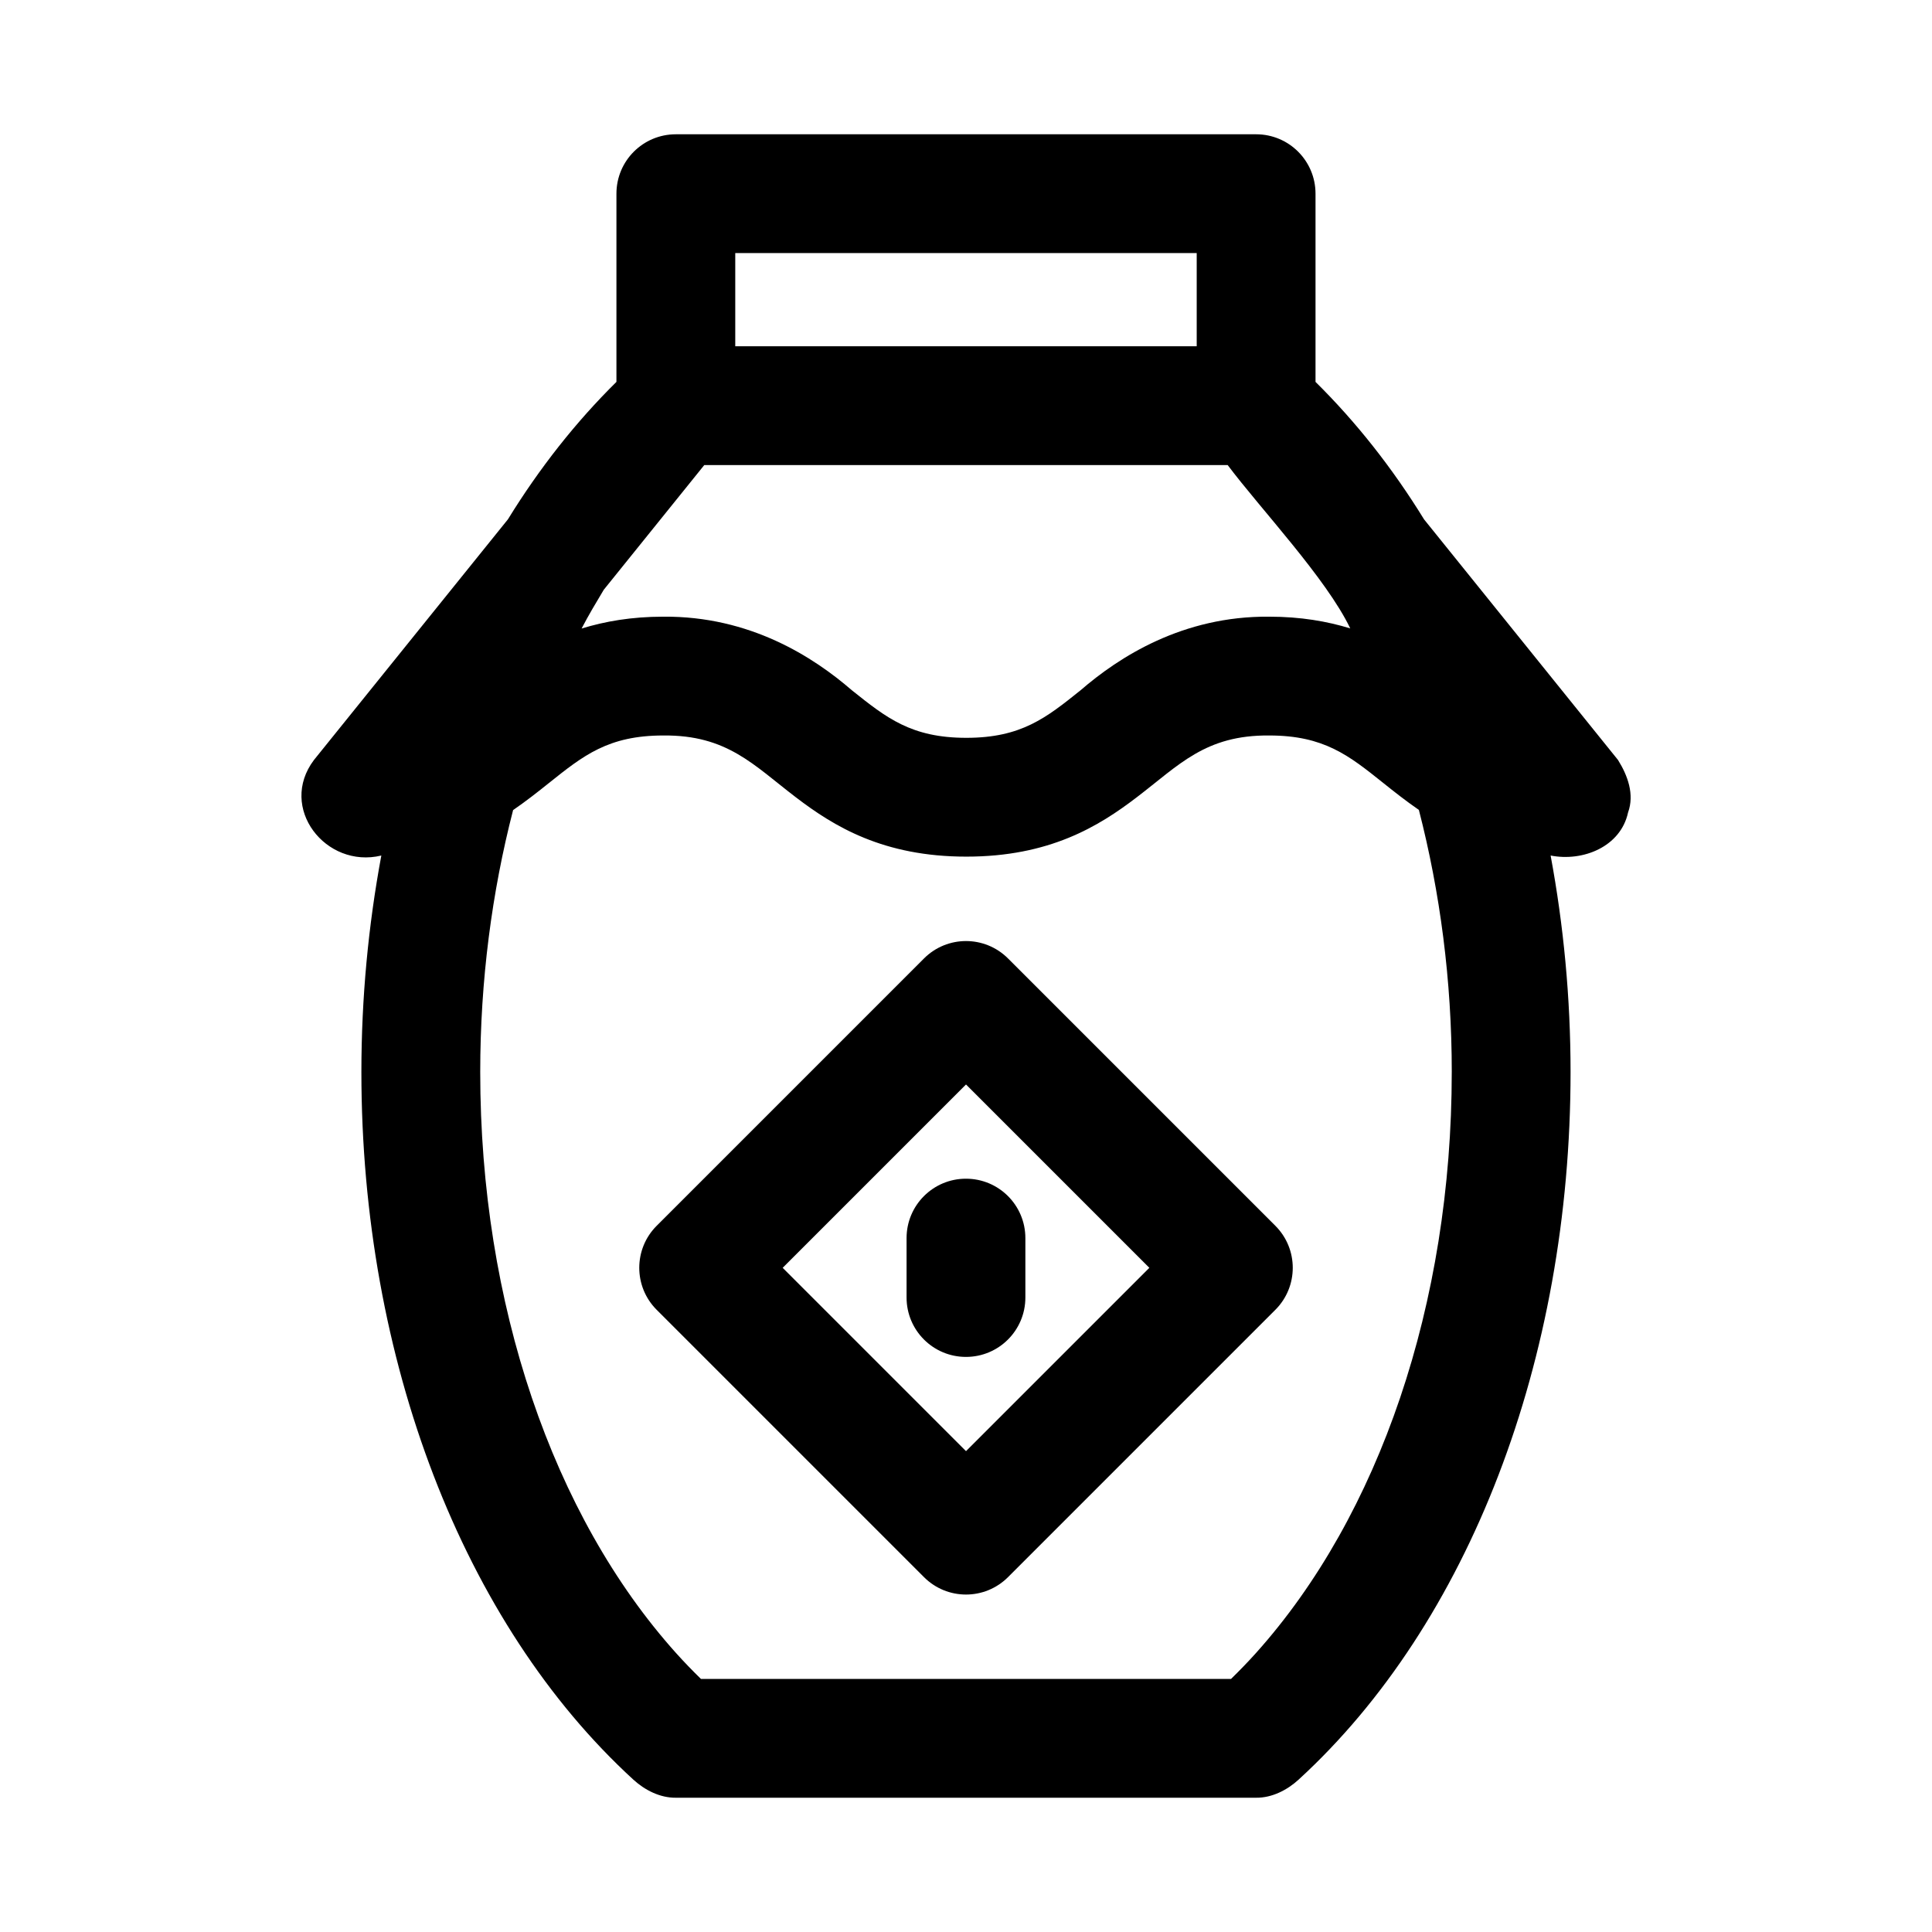 <?xml version="1.0" encoding="UTF-8"?>
<!-- Uploaded to: ICON Repo, www.svgrepo.com, Generator: ICON Repo Mixer Tools -->
<svg fill="#000000" width="800px" height="800px" version="1.1" viewBox="144 144 512 512" xmlns="http://www.w3.org/2000/svg">
 <g>
  <path d="m575.46 359.29c1.73-4.789-0.109-9.785-2.68-13.898l-51.387-63.75c-8.391-13.625-18.02-25.828-28.766-36.434v-49.879c0-8.703-7.043-15.742-15.742-15.742h-153.78c-8.703 0-15.742 7.043-15.742 15.742v49.875c-10.742 10.605-20.371 22.805-28.762 36.43l-51.391 63.758c-9.57 12.668 3.102 28.887 17.848 25.332-3.434 18.461-5.285 37.695-5.285 57.371 0 76.23 26.941 146.2 72.066 187.52 3.023 2.773 7.074 4.848 11.266 4.801h153.78c4.191 0.047 8.238-2.027 11.266-4.805 45.125-41.324 72.066-111.3 72.066-187.52 0-19.676-1.852-38.906-5.285-57.371 8.504 1.691 18.57-2.285 20.527-11.43zm-46.73 68.805c0 61.449-19.242 117.57-51.844 153.93-2.152 2.398-4.379 4.688-6.644 6.906h-140.49c-2.269-2.223-4.492-4.508-6.644-6.91-32.602-36.359-51.844-92.48-51.844-153.93 0-24.262 3.098-47.656 8.711-69.41 3.461-2.375 6.582-4.84 9.48-7.16 9.164-7.32 15.773-12.609 30.336-12.609 16.922-0.152 23.883 7.812 35.102 16.367 10.145 7.758 23.207 15.738 45.199 15.738 21.98 0 35.031-7.981 45.172-15.738 11.219-8.555 18.16-16.516 35.086-16.367 14.516 0 21.109 5.289 30.242 12.594 2.887 2.309 5.988 4.762 9.422 7.129 5.617 21.77 8.719 45.18 8.719 69.461zm-224.71-127.82c5.305-6.582 21.586-26.777 26.617-33.023h138.71c8.707 11.602 26.152 30.059 32.484 43.281-6.121-1.867-13.105-3.106-21.492-3.106-22.934-0.211-39.824 10.719-49.969 19.496-9.133 7.32-15.742 12.609-30.289 12.609-14.559 0-21.172-5.289-30.336-12.609-10.133-8.766-26.961-19.695-49.969-19.496-8.453 0-15.492 1.25-21.648 3.141 1.848-3.555 3.867-6.926 5.887-10.293zm157.12-64.512h-122.29v-24.691h122.29z"/>
  <path d="m388.87 398-70.848 70.848c-6.148 6.148-6.148 16.113 0 22.262l70.848 70.848c3.074 3.078 7.102 4.613 11.133 4.613 4.027 0 8.055-1.539 11.133-4.613l70.848-70.848c6.148-6.148 6.148-16.113 0-22.262l-70.848-70.848c-6.152-6.148-16.117-6.148-22.266 0zm11.133 130.57-48.586-48.586 48.586-48.586 48.586 48.586z"/>
  <path d="m384.25 472.11v15.742c0 8.703 7.043 15.742 15.742 15.742 8.703 0 15.742-7.043 15.742-15.742v-15.742c0-8.703-7.043-15.742-15.742-15.742-8.699-0.004-15.742 7.039-15.742 15.742z"/>
 </g>
</svg>